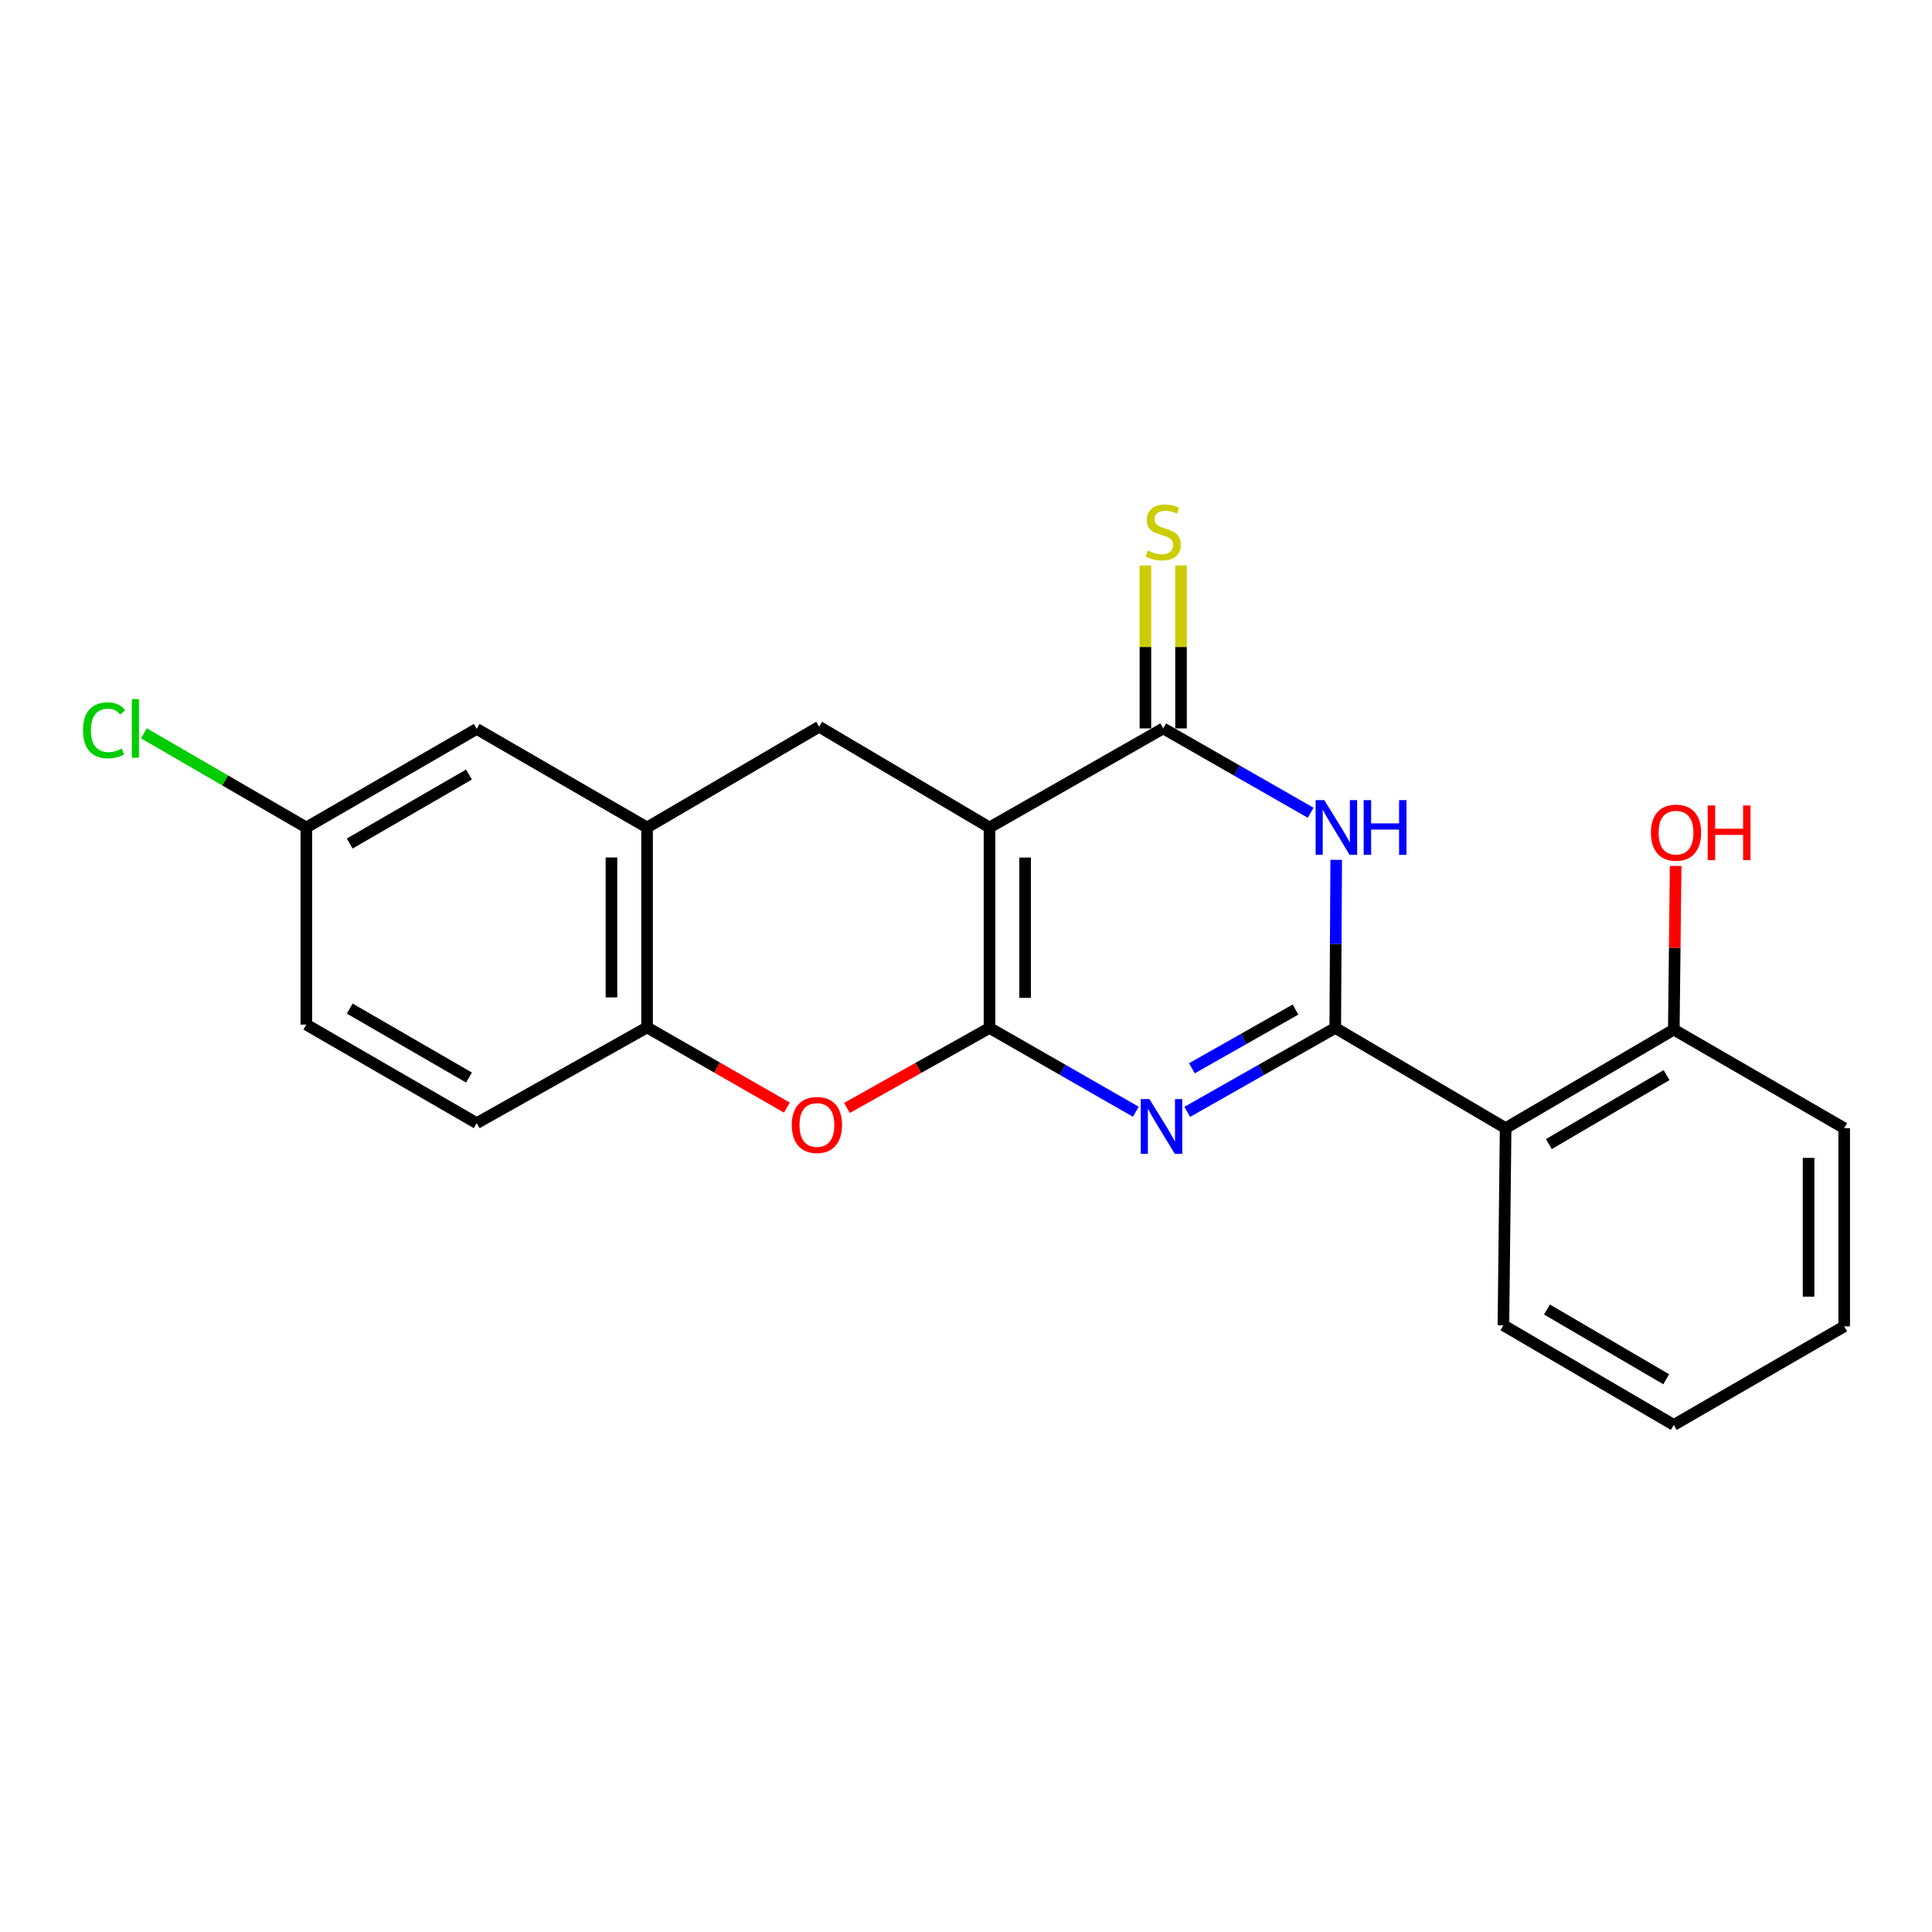 <?xml version='1.0' encoding='iso-8859-1'?>
<svg version='1.1' baseProfile='full'
              xmlns='http://www.w3.org/2000/svg'
                      xmlns:rdkit='http://www.rdkit.org/xml'
                      xmlns:xlink='http://www.w3.org/1999/xlink'
                  xml:space='preserve'
width='1000px' height='1000px' viewBox='0 0 1000 1000'>
<!-- END OF HEADER -->
<rect style='opacity:1.0;fill:#FFFFFF;stroke:none' width='1000' height='1000' x='0' y='0'> </rect>
<path class='bond-0' d='M 512.165,532.058 L 512.165,428.302' style='fill:none;fill-rule:evenodd;stroke:#000000;stroke-width:6px;stroke-linecap:butt;stroke-linejoin:miter;stroke-opacity:1' />
<path class='bond-0' d='M 530.592,516.495 L 530.592,443.865' style='fill:none;fill-rule:evenodd;stroke:#000000;stroke-width:6px;stroke-linecap:butt;stroke-linejoin:miter;stroke-opacity:1' />
<path class='bond-1' d='M 512.165,532.058 L 550.03,553.745' style='fill:none;fill-rule:evenodd;stroke:#000000;stroke-width:6px;stroke-linecap:butt;stroke-linejoin:miter;stroke-opacity:1' />
<path class='bond-1' d='M 550.03,553.745 L 587.895,575.431' style='fill:none;fill-rule:evenodd;stroke:#0000FF;stroke-width:6px;stroke-linecap:butt;stroke-linejoin:miter;stroke-opacity:1' />
<path class='bond-5' d='M 512.165,532.058 L 475.279,552.763' style='fill:none;fill-rule:evenodd;stroke:#000000;stroke-width:6px;stroke-linecap:butt;stroke-linejoin:miter;stroke-opacity:1' />
<path class='bond-5' d='M 475.279,552.763 L 438.394,573.467' style='fill:none;fill-rule:evenodd;stroke:#FF0000;stroke-width:6px;stroke-linecap:butt;stroke-linejoin:miter;stroke-opacity:1' />
<path class='bond-4' d='M 512.165,428.302 L 602.08,377.022' style='fill:none;fill-rule:evenodd;stroke:#000000;stroke-width:6px;stroke-linecap:butt;stroke-linejoin:miter;stroke-opacity:1' />
<path class='bond-7' d='M 512.165,428.302 L 423.98,376.163' style='fill:none;fill-rule:evenodd;stroke:#000000;stroke-width:6px;stroke-linecap:butt;stroke-linejoin:miter;stroke-opacity:1' />
<path class='bond-2' d='M 614.524,575.495 L 652.825,553.777' style='fill:none;fill-rule:evenodd;stroke:#0000FF;stroke-width:6px;stroke-linecap:butt;stroke-linejoin:miter;stroke-opacity:1' />
<path class='bond-2' d='M 652.825,553.777 L 691.126,532.058' style='fill:none;fill-rule:evenodd;stroke:#000000;stroke-width:6px;stroke-linecap:butt;stroke-linejoin:miter;stroke-opacity:1' />
<path class='bond-2' d='M 616.925,552.95 L 643.735,537.747' style='fill:none;fill-rule:evenodd;stroke:#0000FF;stroke-width:6px;stroke-linecap:butt;stroke-linejoin:miter;stroke-opacity:1' />
<path class='bond-2' d='M 643.735,537.747 L 670.546,522.544' style='fill:none;fill-rule:evenodd;stroke:#000000;stroke-width:6px;stroke-linecap:butt;stroke-linejoin:miter;stroke-opacity:1' />
<path class='bond-3' d='M 691.126,532.058 L 691.37,488.557' style='fill:none;fill-rule:evenodd;stroke:#000000;stroke-width:6px;stroke-linecap:butt;stroke-linejoin:miter;stroke-opacity:1' />
<path class='bond-3' d='M 691.37,488.557 L 691.615,445.056' style='fill:none;fill-rule:evenodd;stroke:#0000FF;stroke-width:6px;stroke-linecap:butt;stroke-linejoin:miter;stroke-opacity:1' />
<path class='bond-6' d='M 691.126,532.058 L 779.311,583.932' style='fill:none;fill-rule:evenodd;stroke:#000000;stroke-width:6px;stroke-linecap:butt;stroke-linejoin:miter;stroke-opacity:1' />
<path class='bond-22' d='M 678.388,420.68 L 640.234,398.851' style='fill:none;fill-rule:evenodd;stroke:#0000FF;stroke-width:6px;stroke-linecap:butt;stroke-linejoin:miter;stroke-opacity:1' />
<path class='bond-22' d='M 640.234,398.851 L 602.08,377.022' style='fill:none;fill-rule:evenodd;stroke:#000000;stroke-width:6px;stroke-linecap:butt;stroke-linejoin:miter;stroke-opacity:1' />
<path class='bond-10' d='M 611.294,377.022 L 611.294,334.864' style='fill:none;fill-rule:evenodd;stroke:#000000;stroke-width:6px;stroke-linecap:butt;stroke-linejoin:miter;stroke-opacity:1' />
<path class='bond-10' d='M 611.294,334.864 L 611.294,292.706' style='fill:none;fill-rule:evenodd;stroke:#CCCC00;stroke-width:6px;stroke-linecap:butt;stroke-linejoin:miter;stroke-opacity:1' />
<path class='bond-10' d='M 592.867,377.022 L 592.867,334.864' style='fill:none;fill-rule:evenodd;stroke:#000000;stroke-width:6px;stroke-linecap:butt;stroke-linejoin:miter;stroke-opacity:1' />
<path class='bond-10' d='M 592.867,334.864 L 592.867,292.706' style='fill:none;fill-rule:evenodd;stroke:#CCCC00;stroke-width:6px;stroke-linecap:butt;stroke-linejoin:miter;stroke-opacity:1' />
<path class='bond-9' d='M 407.299,573.293 L 371.106,552.538' style='fill:none;fill-rule:evenodd;stroke:#FF0000;stroke-width:6px;stroke-linecap:butt;stroke-linejoin:miter;stroke-opacity:1' />
<path class='bond-9' d='M 371.106,552.538 L 334.914,531.782' style='fill:none;fill-rule:evenodd;stroke:#000000;stroke-width:6px;stroke-linecap:butt;stroke-linejoin:miter;stroke-opacity:1' />
<path class='bond-11' d='M 779.311,583.932 L 866.36,532.918' style='fill:none;fill-rule:evenodd;stroke:#000000;stroke-width:6px;stroke-linecap:butt;stroke-linejoin:miter;stroke-opacity:1' />
<path class='bond-11' d='M 801.685,592.178 L 862.62,556.469' style='fill:none;fill-rule:evenodd;stroke:#000000;stroke-width:6px;stroke-linecap:butt;stroke-linejoin:miter;stroke-opacity:1' />
<path class='bond-18' d='M 779.311,583.932 L 778.164,685.958' style='fill:none;fill-rule:evenodd;stroke:#000000;stroke-width:6px;stroke-linecap:butt;stroke-linejoin:miter;stroke-opacity:1' />
<path class='bond-23' d='M 423.98,376.163 L 334.914,428.302' style='fill:none;fill-rule:evenodd;stroke:#000000;stroke-width:6px;stroke-linecap:butt;stroke-linejoin:miter;stroke-opacity:1' />
<path class='bond-8' d='M 334.914,428.302 L 334.914,531.782' style='fill:none;fill-rule:evenodd;stroke:#000000;stroke-width:6px;stroke-linecap:butt;stroke-linejoin:miter;stroke-opacity:1' />
<path class='bond-8' d='M 316.486,443.824 L 316.486,516.26' style='fill:none;fill-rule:evenodd;stroke:#000000;stroke-width:6px;stroke-linecap:butt;stroke-linejoin:miter;stroke-opacity:1' />
<path class='bond-12' d='M 334.914,428.302 L 246.749,377.299' style='fill:none;fill-rule:evenodd;stroke:#000000;stroke-width:6px;stroke-linecap:butt;stroke-linejoin:miter;stroke-opacity:1' />
<path class='bond-13' d='M 334.914,531.782 L 246.749,581.331' style='fill:none;fill-rule:evenodd;stroke:#000000;stroke-width:6px;stroke-linecap:butt;stroke-linejoin:miter;stroke-opacity:1' />
<path class='bond-17' d='M 866.36,532.918 L 866.836,490.566' style='fill:none;fill-rule:evenodd;stroke:#000000;stroke-width:6px;stroke-linecap:butt;stroke-linejoin:miter;stroke-opacity:1' />
<path class='bond-17' d='M 866.836,490.566 L 867.312,448.213' style='fill:none;fill-rule:evenodd;stroke:#FF0000;stroke-width:6px;stroke-linecap:butt;stroke-linejoin:miter;stroke-opacity:1' />
<path class='bond-19' d='M 866.36,532.918 L 954.545,583.932' style='fill:none;fill-rule:evenodd;stroke:#000000;stroke-width:6px;stroke-linecap:butt;stroke-linejoin:miter;stroke-opacity:1' />
<path class='bond-24' d='M 246.749,377.299 L 158.553,428.302' style='fill:none;fill-rule:evenodd;stroke:#000000;stroke-width:6px;stroke-linecap:butt;stroke-linejoin:miter;stroke-opacity:1' />
<path class='bond-24' d='M 242.744,400.901 L 181.008,436.604' style='fill:none;fill-rule:evenodd;stroke:#000000;stroke-width:6px;stroke-linecap:butt;stroke-linejoin:miter;stroke-opacity:1' />
<path class='bond-15' d='M 246.749,581.331 L 158.553,530.339' style='fill:none;fill-rule:evenodd;stroke:#000000;stroke-width:6px;stroke-linecap:butt;stroke-linejoin:miter;stroke-opacity:1' />
<path class='bond-15' d='M 242.743,557.729 L 181.006,522.035' style='fill:none;fill-rule:evenodd;stroke:#000000;stroke-width:6px;stroke-linecap:butt;stroke-linejoin:miter;stroke-opacity:1' />
<path class='bond-14' d='M 158.553,428.302 L 158.553,530.339' style='fill:none;fill-rule:evenodd;stroke:#000000;stroke-width:6px;stroke-linecap:butt;stroke-linejoin:miter;stroke-opacity:1' />
<path class='bond-16' d='M 158.553,428.302 L 116.52,403.936' style='fill:none;fill-rule:evenodd;stroke:#000000;stroke-width:6px;stroke-linecap:butt;stroke-linejoin:miter;stroke-opacity:1' />
<path class='bond-16' d='M 116.52,403.936 L 74.488,379.571' style='fill:none;fill-rule:evenodd;stroke:#00CC00;stroke-width:6px;stroke-linecap:butt;stroke-linejoin:miter;stroke-opacity:1' />
<path class='bond-20' d='M 778.164,685.958 L 866.36,737.544' style='fill:none;fill-rule:evenodd;stroke:#000000;stroke-width:6px;stroke-linecap:butt;stroke-linejoin:miter;stroke-opacity:1' />
<path class='bond-20' d='M 800.698,677.79 L 862.434,713.9' style='fill:none;fill-rule:evenodd;stroke:#000000;stroke-width:6px;stroke-linecap:butt;stroke-linejoin:miter;stroke-opacity:1' />
<path class='bond-25' d='M 954.545,583.932 L 954.545,686.531' style='fill:none;fill-rule:evenodd;stroke:#000000;stroke-width:6px;stroke-linecap:butt;stroke-linejoin:miter;stroke-opacity:1' />
<path class='bond-25' d='M 936.118,599.321 L 936.118,671.141' style='fill:none;fill-rule:evenodd;stroke:#000000;stroke-width:6px;stroke-linecap:butt;stroke-linejoin:miter;stroke-opacity:1' />
<path class='bond-21' d='M 866.36,737.544 L 954.545,686.531' style='fill:none;fill-rule:evenodd;stroke:#000000;stroke-width:6px;stroke-linecap:butt;stroke-linejoin:miter;stroke-opacity:1' />
<path  class='atom-2' d='M 594.94 568.891
L 604.22 583.891
Q 605.14 585.371, 606.62 588.051
Q 608.1 590.731, 608.18 590.891
L 608.18 568.891
L 611.94 568.891
L 611.94 597.211
L 608.06 597.211
L 598.1 580.811
Q 596.94 578.891, 595.7 576.691
Q 594.5 574.491, 594.14 573.811
L 594.14 597.211
L 590.46 597.211
L 590.46 568.891
L 594.94 568.891
' fill='#0000FF'/>
<path  class='atom-4' d='M 685.449 414.142
L 694.729 429.142
Q 695.649 430.622, 697.129 433.302
Q 698.609 435.982, 698.689 436.142
L 698.689 414.142
L 702.449 414.142
L 702.449 442.462
L 698.569 442.462
L 688.609 426.062
Q 687.449 424.142, 686.209 421.942
Q 685.009 419.742, 684.649 419.062
L 684.649 442.462
L 680.969 442.462
L 680.969 414.142
L 685.449 414.142
' fill='#0000FF'/>
<path  class='atom-4' d='M 705.849 414.142
L 709.689 414.142
L 709.689 426.182
L 724.169 426.182
L 724.169 414.142
L 728.009 414.142
L 728.009 442.462
L 724.169 442.462
L 724.169 429.382
L 709.689 429.382
L 709.689 442.462
L 705.849 442.462
L 705.849 414.142
' fill='#0000FF'/>
<path  class='atom-6' d='M 409.833 582.281
Q 409.833 575.481, 413.193 571.681
Q 416.553 567.881, 422.833 567.881
Q 429.113 567.881, 432.473 571.681
Q 435.833 575.481, 435.833 582.281
Q 435.833 589.161, 432.433 593.081
Q 429.033 596.961, 422.833 596.961
Q 416.593 596.961, 413.193 593.081
Q 409.833 589.201, 409.833 582.281
M 422.833 593.761
Q 427.153 593.761, 429.473 590.881
Q 431.833 587.961, 431.833 582.281
Q 431.833 576.721, 429.473 573.921
Q 427.153 571.081, 422.833 571.081
Q 418.513 571.081, 416.153 573.881
Q 413.833 576.681, 413.833 582.281
Q 413.833 588.001, 416.153 590.881
Q 418.513 593.761, 422.833 593.761
' fill='#FF0000'/>
<path  class='atom-11' d='M 594.08 285.003
Q 594.4 285.123, 595.72 285.683
Q 597.04 286.243, 598.48 286.603
Q 599.96 286.923, 601.4 286.923
Q 604.08 286.923, 605.64 285.643
Q 607.2 284.323, 607.2 282.043
Q 607.2 280.483, 606.4 279.523
Q 605.64 278.563, 604.44 278.043
Q 603.24 277.523, 601.24 276.923
Q 598.72 276.163, 597.2 275.443
Q 595.72 274.723, 594.64 273.203
Q 593.6 271.683, 593.6 269.123
Q 593.6 265.563, 596 263.363
Q 598.44 261.163, 603.24 261.163
Q 606.52 261.163, 610.24 262.723
L 609.32 265.803
Q 605.92 264.403, 603.36 264.403
Q 600.6 264.403, 599.08 265.563
Q 597.56 266.683, 597.6 268.643
Q 597.6 270.163, 598.36 271.083
Q 599.16 272.003, 600.28 272.523
Q 601.44 273.043, 603.36 273.643
Q 605.92 274.443, 607.44 275.243
Q 608.96 276.043, 610.04 277.683
Q 611.16 279.283, 611.16 282.043
Q 611.16 285.963, 608.52 288.083
Q 605.92 290.163, 601.56 290.163
Q 599.04 290.163, 597.12 289.603
Q 595.24 289.083, 593 288.163
L 594.08 285.003
' fill='#CCCC00'/>
<path  class='atom-17' d='M 42.971 378.002
Q 42.971 370.962, 46.251 367.282
Q 49.571 363.562, 55.851 363.562
Q 61.691 363.562, 64.811 367.682
L 62.171 369.842
Q 59.891 366.842, 55.851 366.842
Q 51.571 366.842, 49.291 369.722
Q 47.051 372.562, 47.051 378.002
Q 47.051 383.602, 49.371 386.482
Q 51.731 389.362, 56.291 389.362
Q 59.411 389.362, 63.051 387.482
L 64.171 390.482
Q 62.691 391.442, 60.451 392.002
Q 58.211 392.562, 55.731 392.562
Q 49.571 392.562, 46.251 388.802
Q 42.971 385.042, 42.971 378.002
' fill='#00CC00'/>
<path  class='atom-17' d='M 68.251 361.842
L 71.931 361.842
L 71.931 392.202
L 68.251 392.202
L 68.251 361.842
' fill='#00CC00'/>
<path  class='atom-18' d='M 854.507 430.982
Q 854.507 424.182, 857.867 420.382
Q 861.227 416.582, 867.507 416.582
Q 873.787 416.582, 877.147 420.382
Q 880.507 424.182, 880.507 430.982
Q 880.507 437.862, 877.107 441.782
Q 873.707 445.662, 867.507 445.662
Q 861.267 445.662, 857.867 441.782
Q 854.507 437.902, 854.507 430.982
M 867.507 442.462
Q 871.827 442.462, 874.147 439.582
Q 876.507 436.662, 876.507 430.982
Q 876.507 425.422, 874.147 422.622
Q 871.827 419.782, 867.507 419.782
Q 863.187 419.782, 860.827 422.582
Q 858.507 425.382, 858.507 430.982
Q 858.507 436.702, 860.827 439.582
Q 863.187 442.462, 867.507 442.462
' fill='#FF0000'/>
<path  class='atom-18' d='M 883.907 416.902
L 887.747 416.902
L 887.747 428.942
L 902.227 428.942
L 902.227 416.902
L 906.067 416.902
L 906.067 445.222
L 902.227 445.222
L 902.227 432.142
L 887.747 432.142
L 887.747 445.222
L 883.907 445.222
L 883.907 416.902
' fill='#FF0000'/>
</svg>
